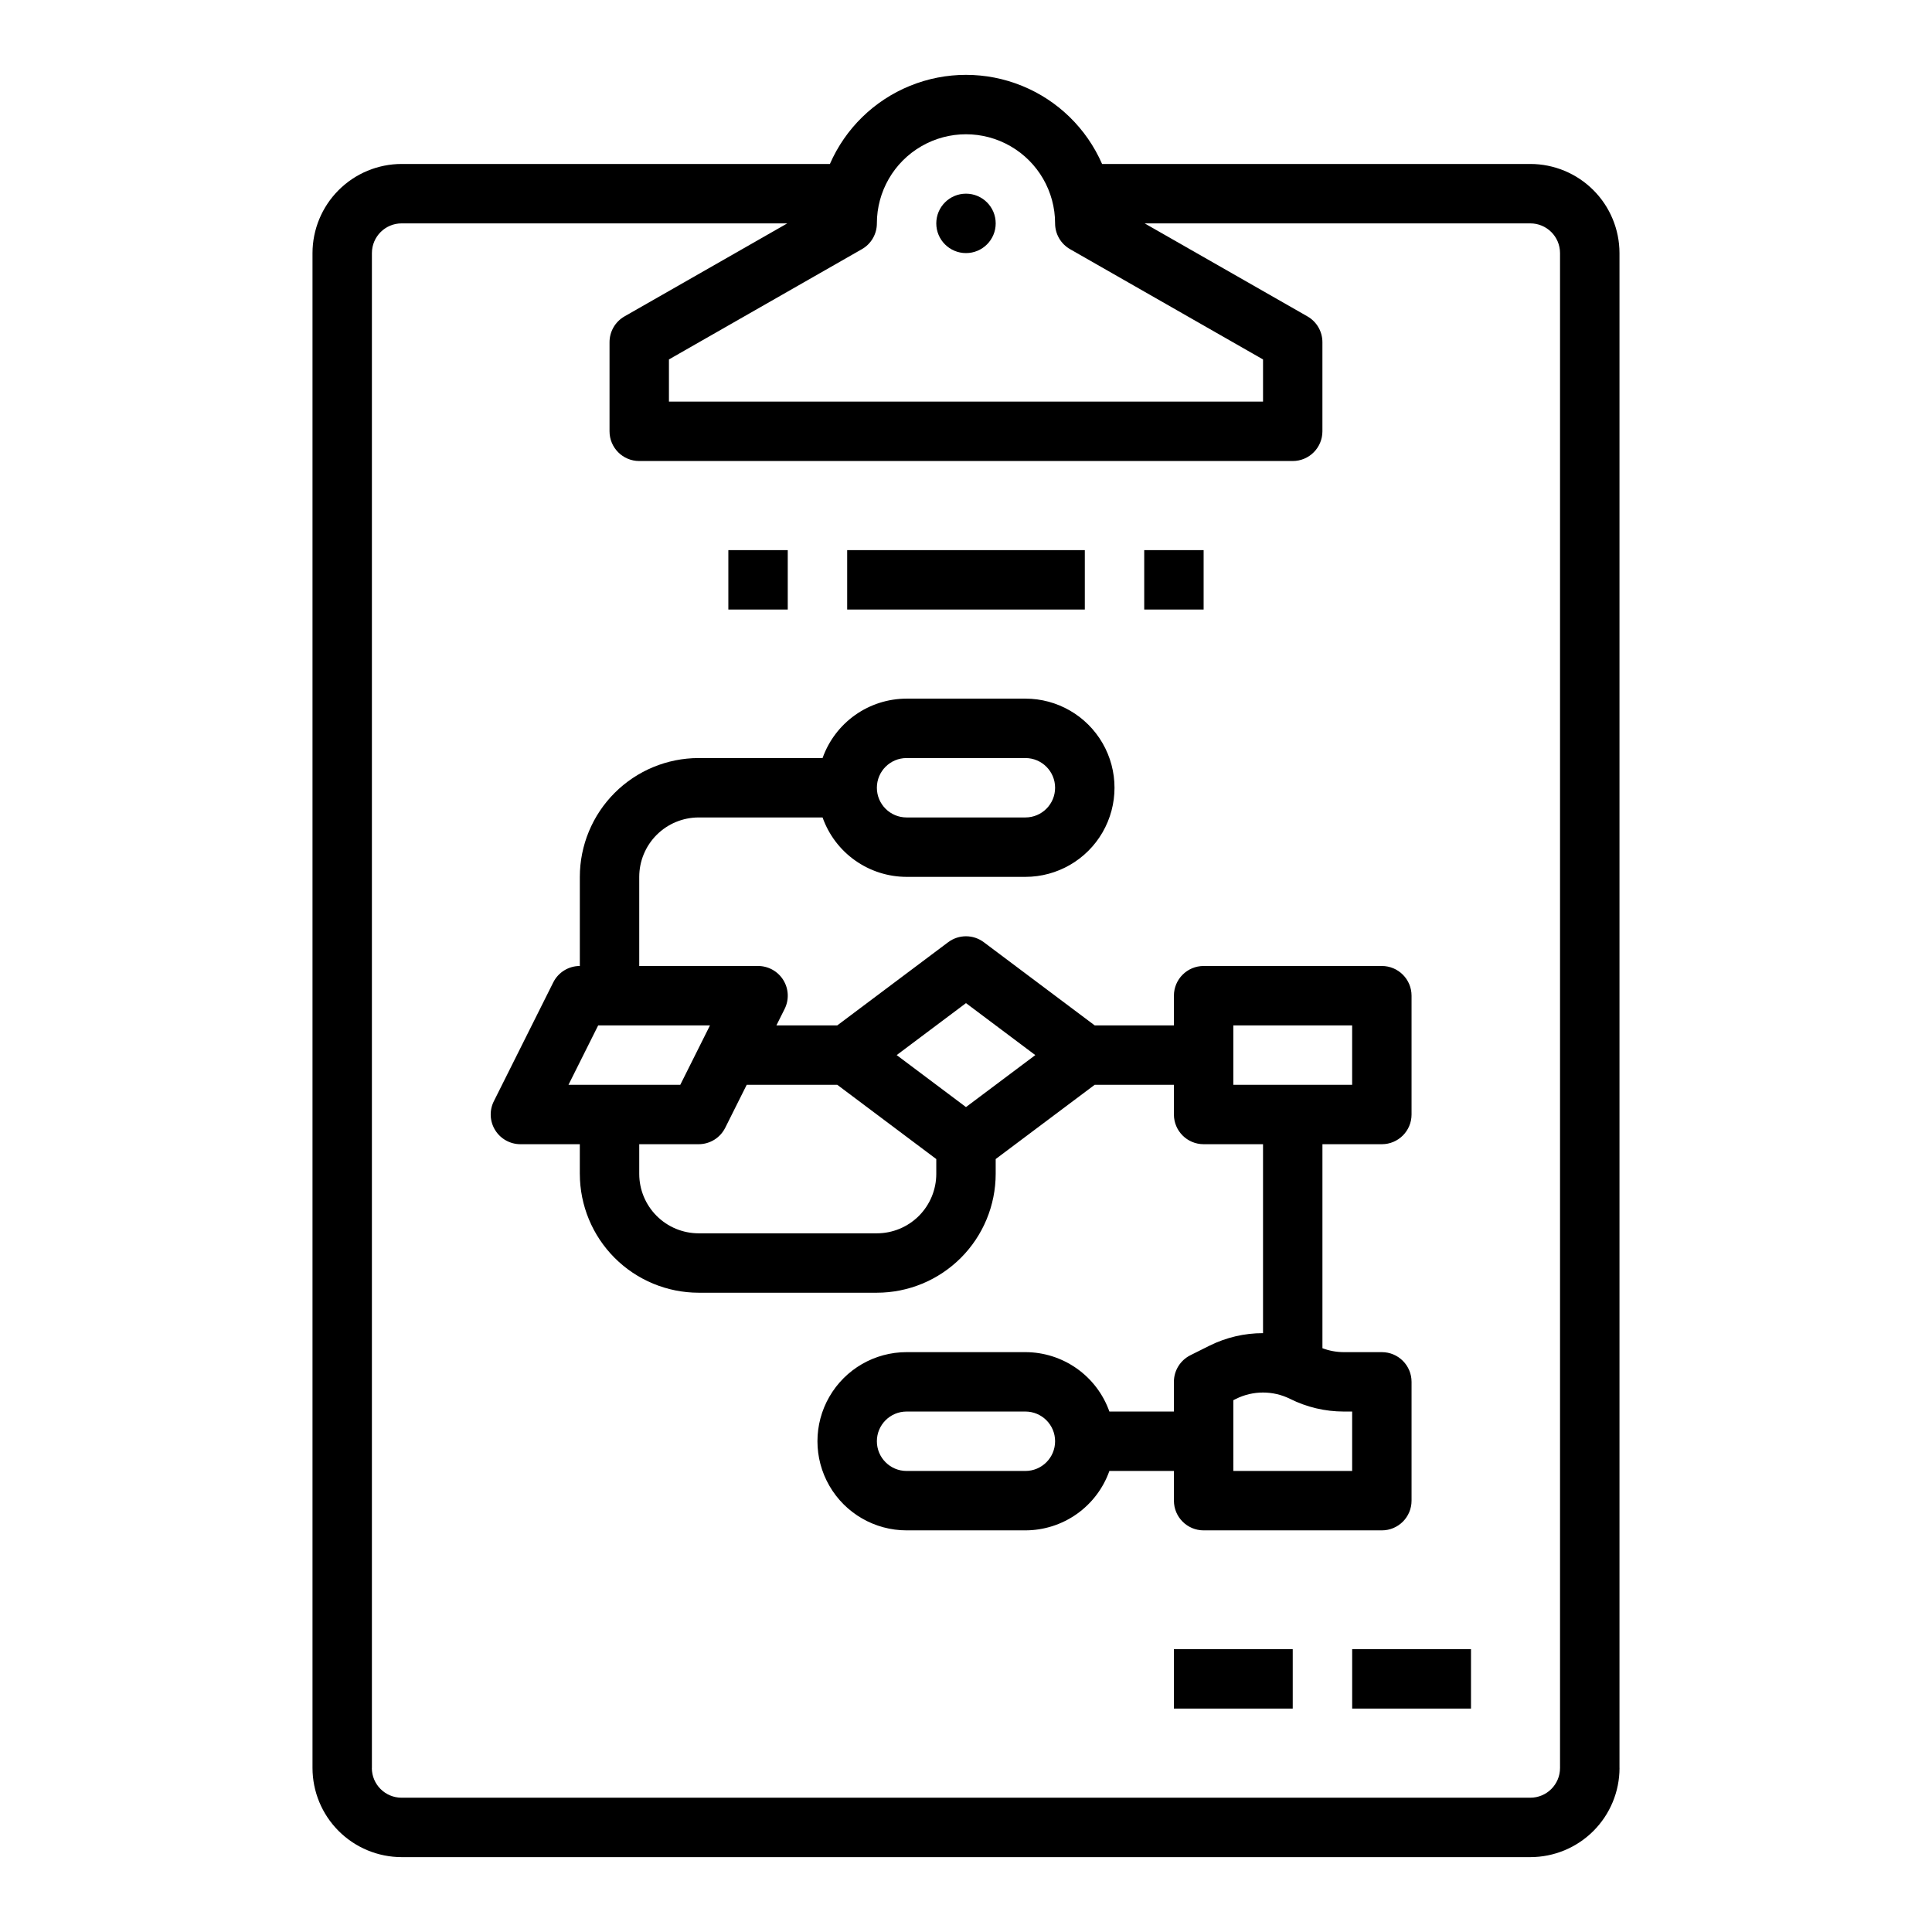 <?xml version="1.0" encoding="UTF-8"?>
<!-- Uploaded to: ICON Repo, www.svgrepo.com, Generator: ICON Repo Mixer Tools -->
<svg fill="#000000" width="800px" height="800px" version="1.1" viewBox="144 144 512 512" xmlns="http://www.w3.org/2000/svg">
 <g>
  <path d="m573.18 612.54v-401.47c-0.008-6.262-2.5-12.266-6.926-16.691-4.426-4.426-10.43-6.918-16.691-6.926h-113.5c-4.106-9.41-11.723-16.844-21.234-20.711-9.508-3.871-20.152-3.871-29.66 0-9.508 3.867-17.129 11.301-21.234 20.711h-113.5c-6.262 0.008-12.262 2.5-16.691 6.926-4.426 4.426-6.918 10.43-6.926 16.691v401.47c0.008 6.262 2.5 12.266 6.926 16.691 4.43 4.426 10.43 6.918 16.691 6.926h299.14c6.262-0.008 12.266-2.5 16.691-6.926 4.426-4.426 6.918-10.43 6.926-16.691zm-196.8-409.34c0-8.438 4.5-16.234 11.809-20.453 7.305-4.219 16.309-4.219 23.613 0 7.309 4.219 11.809 12.016 11.809 20.453 0 2.824 1.516 5.434 3.969 6.832l51.137 29.223v11.176h-157.44v-11.176l51.137-29.223c2.453-1.398 3.969-4.008 3.969-6.832zm-133.82 409.34v-401.47c0.004-4.348 3.527-7.867 7.871-7.871h102.21l-43.145 24.652c-2.453 1.402-3.965 4.008-3.965 6.836v23.617-0.004c0 4.348 3.523 7.875 7.871 7.875h173.18c4.348 0 7.871-3.527 7.871-7.875v-23.613c0-2.828-1.512-5.434-3.965-6.836l-43.145-24.652h102.21c4.348 0.004 7.867 3.523 7.871 7.871v401.47c-0.004 4.348-3.523 7.867-7.871 7.871h-299.14c-4.344-0.004-7.867-3.523-7.871-7.871z"/>
  <path d="m407.87 203.2c0 4.348-3.523 7.871-7.871 7.871s-7.875-3.523-7.875-7.871c0-4.348 3.527-7.875 7.875-7.875s7.871 3.527 7.871 7.875"/>
  <path d="m455.1 533.82v7.871c0 4.348 3.527 7.871 7.875 7.871h47.23c4.348 0 7.871-3.523 7.871-7.871v-31.488c0-4.348-3.523-7.871-7.871-7.871h-10.098c-1.93-0.008-3.844-0.359-5.648-1.039v-54.066h15.746c4.348 0 7.871-3.523 7.871-7.871v-31.488c0-4.348-3.523-7.871-7.871-7.871h-47.23c-4.348 0-7.875 3.523-7.875 7.871v7.871h-20.992l-29.387-22.043c-2.801-2.098-6.648-2.098-9.445 0l-29.391 22.043h-16.129l2.176-4.352c1.223-2.438 1.094-5.336-0.344-7.66-1.434-2.32-3.969-3.731-6.695-3.731h-31.488v-23.617c0.004-4.176 1.664-8.176 4.617-11.129 2.949-2.949 6.953-4.609 11.125-4.617h32.844c1.633 4.602 4.648 8.586 8.633 11.402 3.988 2.82 8.746 4.336 13.629 4.344h31.488c8.438 0 16.234-4.5 20.453-11.809 4.219-7.309 4.219-16.309 0-23.617-4.219-7.305-12.016-11.809-20.453-11.809h-31.488c-4.883 0.008-9.641 1.523-13.629 4.344-3.984 2.82-7 6.801-8.633 11.402h-32.844c-8.348 0.008-16.352 3.328-22.254 9.234-5.902 5.902-9.223 13.906-9.23 22.254v23.617c-2.984 0-5.711 1.684-7.043 4.352l-15.742 31.488v-0.004c-1.223 2.441-1.094 5.34 0.344 7.66 1.434 2.32 3.969 3.734 6.695 3.734h15.742v7.871h0.004c0.008 8.348 3.328 16.352 9.23 22.258 5.902 5.902 13.906 9.223 22.254 9.23h47.234c8.348-0.008 16.352-3.328 22.254-9.23 5.902-5.906 9.223-13.91 9.234-22.258v-3.938l26.238-19.676h20.992v7.871c0 4.348 3.527 7.871 7.875 7.871h15.742v50.074c-4.934-0.008-9.801 1.137-14.215 3.336l-5.051 2.523v0.004c-2.664 1.332-4.352 4.059-4.352 7.039v7.871h-17.098c-1.633-4.602-4.648-8.582-8.633-11.402-3.988-2.816-8.746-4.336-13.629-4.34h-31.488c-8.438 0-16.234 4.5-20.453 11.809-4.219 7.305-4.219 16.309 0 23.613 4.219 7.309 12.016 11.809 20.453 11.809h31.488c4.883-0.004 9.641-1.523 13.629-4.34 3.984-2.82 7-6.805 8.633-11.402zm-70.848-188.93h31.488c4.348 0 7.871 3.523 7.871 7.871s-3.523 7.871-7.871 7.871h-31.488c-4.348 0-7.871-3.523-7.871-7.871s3.523-7.871 7.871-7.871zm-81.727 70.848h29.629l-7.871 15.742-29.629 0.004zm73.855 55.105h-47.234c-4.172-0.004-8.176-1.664-11.125-4.617-2.953-2.953-4.613-6.953-4.617-11.129v-7.871h15.742c2.984 0 5.711-1.684 7.043-4.352l5.695-11.391h24l26.238 19.68v3.934c-0.004 4.176-1.664 8.176-4.613 11.129-2.953 2.953-6.957 4.613-11.129 4.617zm23.617-33.457-18.367-13.777 18.367-13.773 18.367 13.777zm70.848-21.648h31.488v15.742l-31.488 0.004zm0 99.328 0.699-0.348c4.519-2.246 9.828-2.242 14.348 0 4.414 2.203 9.281 3.352 14.215 3.356h2.227v15.742l-31.488 0.004zm-55.105 18.754h-31.488c-4.348 0-7.871-3.527-7.871-7.875 0-4.348 3.523-7.871 7.871-7.871h31.488c4.348 0 7.871 3.523 7.871 7.871 0 4.348-3.523 7.875-7.871 7.875z"/>
  <path d="m337.02 289.79h15.742v15.742h-15.742z"/>
  <path d="m368.51 289.79h62.977v15.742h-62.977z"/>
  <path d="m455.1 581.05h31.488v15.742h-31.488z"/>
  <path d="m502.34 581.05h31.488v15.742h-31.488z"/>
  <path d="m447.23 289.79h15.742v15.742h-15.742z"/>
 </g>
</svg>